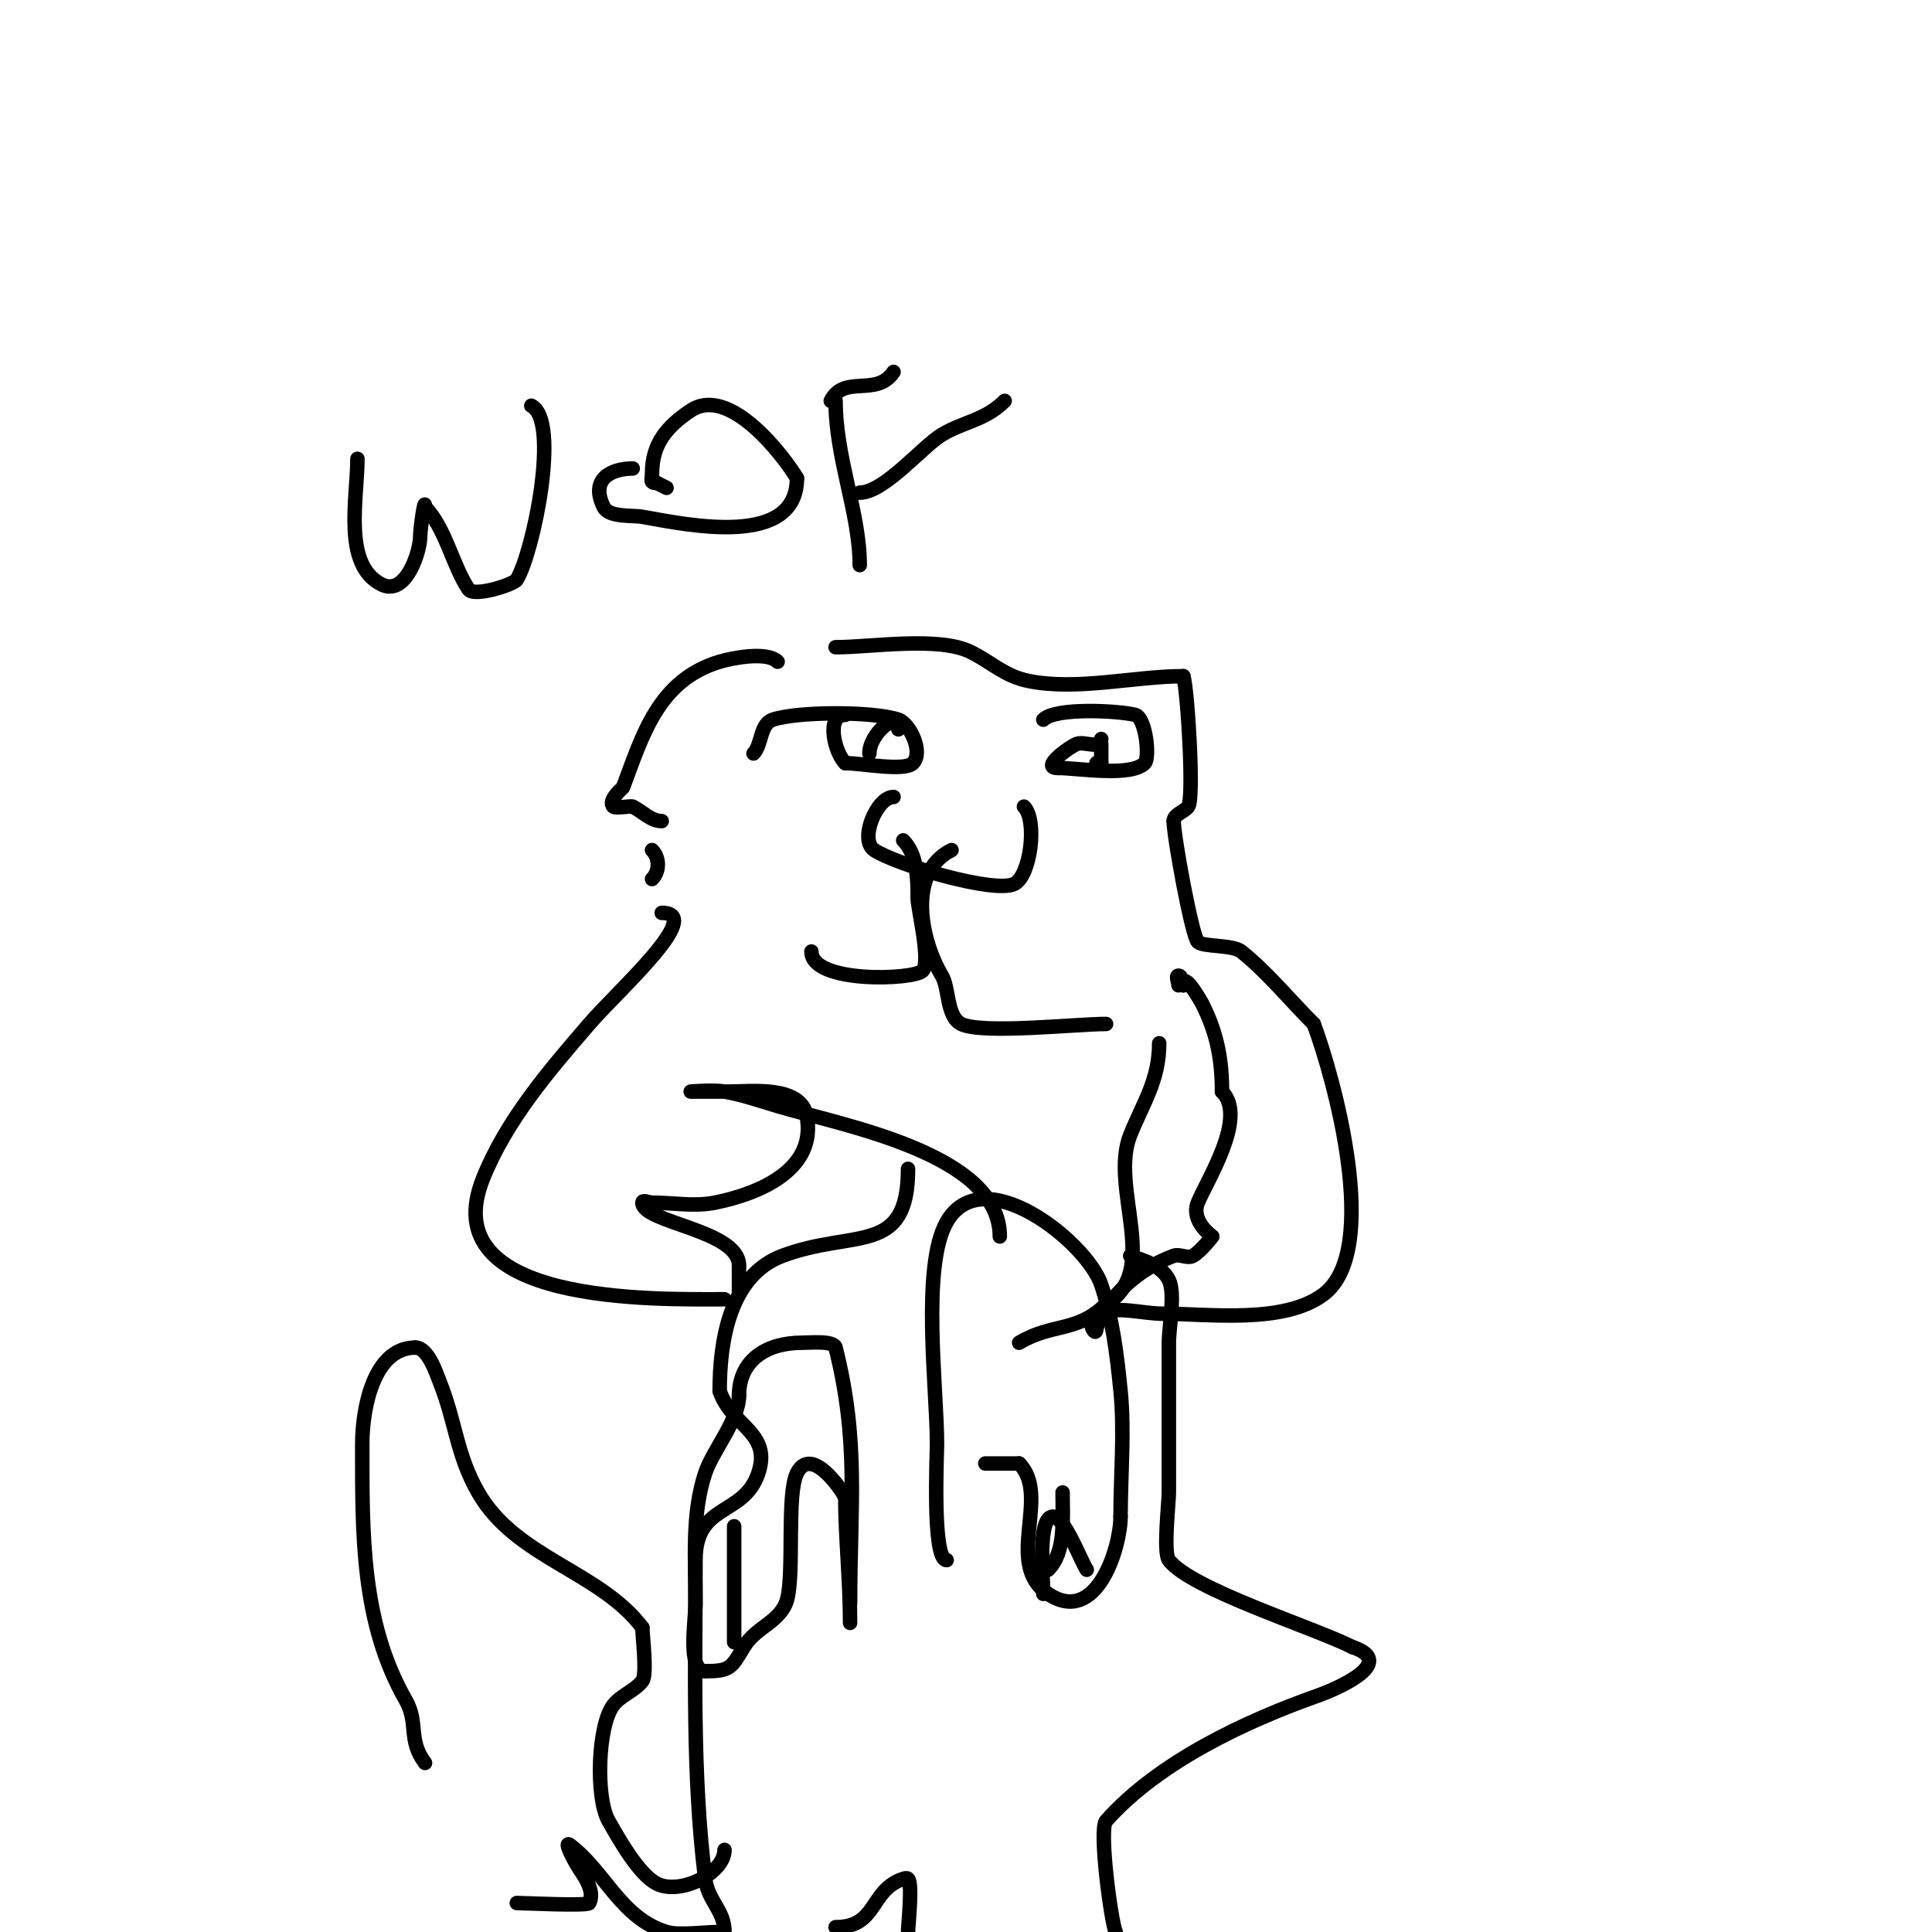 <svg viewBox='0 0 400 400' version='1.1' xmlns='http://www.w3.org/2000/svg' xmlns:xlink='http://www.w3.org/1999/xlink'><g fill='none' stroke='#000000' stroke-width='3' stroke-linecap='round' stroke-linejoin='round'><path d='M161,137c-2.221,-2.221 -9.547,-0.736 -12,0c-12.8,3.84 -16.052,15.472 -20,26c-0.054,0.145 -3.277,2.723 -2,4c0.421,0.421 3.634,-0.183 4,0c2,1 3.764,3 6,3'/><path d='M137,189c9.153,0 -9.024,16.067 -15,23c-8.452,9.804 -17.193,19.982 -22,32c-10.489,26.222 35.851,25 50,25'/><path d='M207,256c0,-17.199 -32.44,-22.932 -46,-27c-3.64,-1.092 -7.257,-2.34 -11,-3c-2.298,-0.406 -7,0 -7,0c0,0 5.333,0 8,0c4.609,0 14.739,-1.306 16,5c2.202,11.011 -9.535,16.107 -19,18c-4.249,0.85 -8.667,0 -13,0c-0.667,0 -2,-0.667 -2,0c0,4.158 20,5.664 20,13'/><path d='M153,262c0,2 0,4 0,6'/><path d='M185,165c-3.473,0 -7.189,8.874 -4,11c4.481,2.987 24.907,9.047 29,7c3.39,-1.695 4.798,-13.202 2,-16'/><path d='M212,167'/><path d='M187,174c2.915,2.915 3,7.877 3,12c0,2.107 2.782,13.218 1,15c-1.884,1.884 -23,2.669 -23,-4'/><path d='M197,176c-9.396,4.698 -6.244,18.926 -2,26c1.545,2.575 0.936,8.468 4,10c4.299,2.15 23.911,0 30,0'/><path d='M173,134c7.452,0 21.395,-2.303 28,1c4.473,2.236 7.007,5.001 12,6c10.124,2.025 21.847,-1 32,-1'/><path d='M245,140c0.844,2.533 2.28,25.293 1,27c-0.849,1.131 -3,1.586 -3,3'/><path d='M243,170c0,3.194 3.775,23.775 5,25c1.078,1.078 7.196,0.556 9,2c5.413,4.331 10.096,10.096 15,15'/><path d='M272,212c4.02,10.721 14.201,46.849 2,56c-8.221,6.166 -23.825,4 -33,4c-4.667,0 -9.667,-1.733 -14,0c-2.433,0.973 0,5.434 0,3'/><path d='M227,275c2.213,-6.64 9.096,-12.49 16,-15c1.253,-0.456 2.842,0.662 4,0c1.637,-0.936 4,-4 4,-4c0,0 -4.552,-3.121 -3,-7c1.821,-4.553 10.357,-17.643 5,-23'/><path d='M253,226c0,-6.547 -0.988,-11.976 -4,-18c-0.467,-0.933 -4,-7.055 -4,-4'/><path d='M245,204c-0.333,-0.667 -0.255,-2 -1,-2c-0.667,0 0,1.333 0,2'/><path d='M240,216c0,7.666 -3.347,12.367 -6,19c-4.371,10.926 6.525,28.085 -5,35'/><path d='M229,270c-5.951,5.951 -11.096,3.858 -18,8'/><path d='M156,156c1.748,-1.748 1.322,-6.107 4,-7c5.17,-1.723 20.743,-1.752 26,0c2.396,0.799 5.229,6.771 3,9c-1.773,1.773 -10.593,0 -14,0'/><path d='M175,158c-2.251,-2.251 -4.082,-10 0,-10'/><path d='M216,149c2.565,-2.565 15.563,-1.859 19,-1c2.236,0.559 3.092,8.908 2,10c-2.907,2.907 -13.802,1 -18,1'/><path d='M219,159c-3.756,0 2.657,-4.552 4,-5c1.631,-0.544 5,1.256 5,-1'/><path d='M181,155'/><path d='M228,154c0,1.333 0,2.667 0,4'/><path d='M228,158l-1,0'/><path d='M186,151c0,-4.15 -6,0.881 -6,5'/><path d='M188,242c0,18.149 -11.087,12.408 -26,18c-10.974,4.115 -13,17.706 -13,28'/><path d='M149,288c2.459,7.377 10.833,8.5 8,17c-3.021,9.063 -13,6.032 -13,18c0,21.916 -0.708,44.333 2,66c0.58,4.637 4,6.473 4,11'/><path d='M234,260c2.799,0.933 6.535,2.07 8,5c1.366,2.731 0,9.88 0,13c0,10.333 0,20.667 0,31c0,2.212 -1.195,12.407 0,14c4.475,5.967 29.606,13.803 38,18'/><path d='M280,341c9.714,3.238 -3.822,8.878 -7,10c-15.031,5.305 -33.099,13.736 -44,26c-1.531,1.722 1.069,21.138 2,23'/><path d='M176,332c0,-20.341 1.92,-33.319 -3,-53c-0.371,-1.485 -5.245,-1 -7,-1c-7.108,0 -13,3.452 -13,11'/><path d='M153,289c0,4.953 -5.421,11.263 -7,16c-2.833,8.5 -2,17.828 -2,27c0,3.503 -1.791,14 2,14'/><path d='M146,346c5.203,0 5.417,-0.694 8,-5c2.58,-4.3 7.806,-5.223 9,-10c1.45,-5.801 -0.164,-21.671 2,-26c2.888,-5.775 9.051,3.101 10,5'/><path d='M175,310c0,7.837 1,17.459 1,26'/><path d='M196,323c-3.045,0 -2,-21.829 -2,-24c0,-11.49 -3.297,-36.73 2,-46c7.495,-13.116 29.086,4.257 32,13c2.333,6.998 3.225,14.252 4,22c0.846,8.458 0,17.488 0,26'/><path d='M232,314c0,6.285 -4.931,22.713 -15,16c-9.221,-6.148 0.664,-20.336 -6,-27'/><path d='M211,303c-2.333,0 -4.667,0 -7,0'/><path d='M216,330c0,-2.812 -1.278,-16 2,-16c2.399,0 5.725,9.088 7,11'/><path d='M217,325c3.637,-3.637 3,-10.119 3,-16'/><path d='M152,340c0,-8 0,-16 0,-24'/><path d='M173,399c8.767,0 6.979,-7.66 14,-10c0.316,-0.105 0.764,-0.236 1,0c0.984,0.984 0,9.692 0,11'/><path d='M150,383c0,4.842 -9.173,9.413 -14,7c-3.778,-1.889 -7.96,-9.43 -10,-13c-2.715,-4.751 -2.263,-19.804 1,-24c1.598,-2.055 4.438,-2.917 6,-5c1.006,-1.342 0,-9.317 0,-11'/><path d='M133,337c-8.776,-11.701 -26.235,-14.411 -34,-28c-4.525,-7.918 -4.571,-14.427 -8,-23c-0.705,-1.762 -2.385,-7 -5,-7'/><path d='M86,279c-8.517,0 -11,12.274 -11,20c0,18.604 -0.229,36.849 9,53c2.719,4.759 0.362,8.149 4,13'/><path d='M107,394c1.362,0 14.667,0.666 15,0c1.186,-2.371 -0.888,-5.332 -2,-7c-0.996,-1.494 -3.436,-6.077 -2,-5c7.176,5.382 10.567,15.17 20,18c2.579,0.774 7.864,0 11,0'/><path d='M135,182c1.591,-1.591 1.591,-4.409 0,-6'/><path d='M74,95c0,8.153 -3.122,21.939 5,26c5.056,2.528 8,-6.821 8,-10c0,-1.622 1,-8.475 1,-6'/><path d='M88,105c4.202,4.202 5.663,11.994 9,17c1.118,1.676 9.382,-0.971 10,-2c3.46,-5.767 9.035,-32.982 3,-36'/><path d='M131,97c-4.437,0 -8.919,2.162 -6,8c1.088,2.177 6.041,1.644 8,2c9.908,1.801 32,6.362 32,-8'/><path d='M165,99c-2.796,-4.659 -13.989,-19.341 -22,-14c-4.94,3.294 -8,6.92 -8,13c0,1.333 -0.567,2 1,2'/><path d='M136,100l2,1'/><path d='M173,83c0,11.879 5,23.246 5,34'/><path d='M178,117'/><path d='M172,83c2.777,-5.553 9.466,-0.699 13,-6'/><path d='M178,102c5.054,0 13.027,-9.616 17,-12c4.614,-2.768 8.948,-2.948 13,-7'/></g>
</svg>
